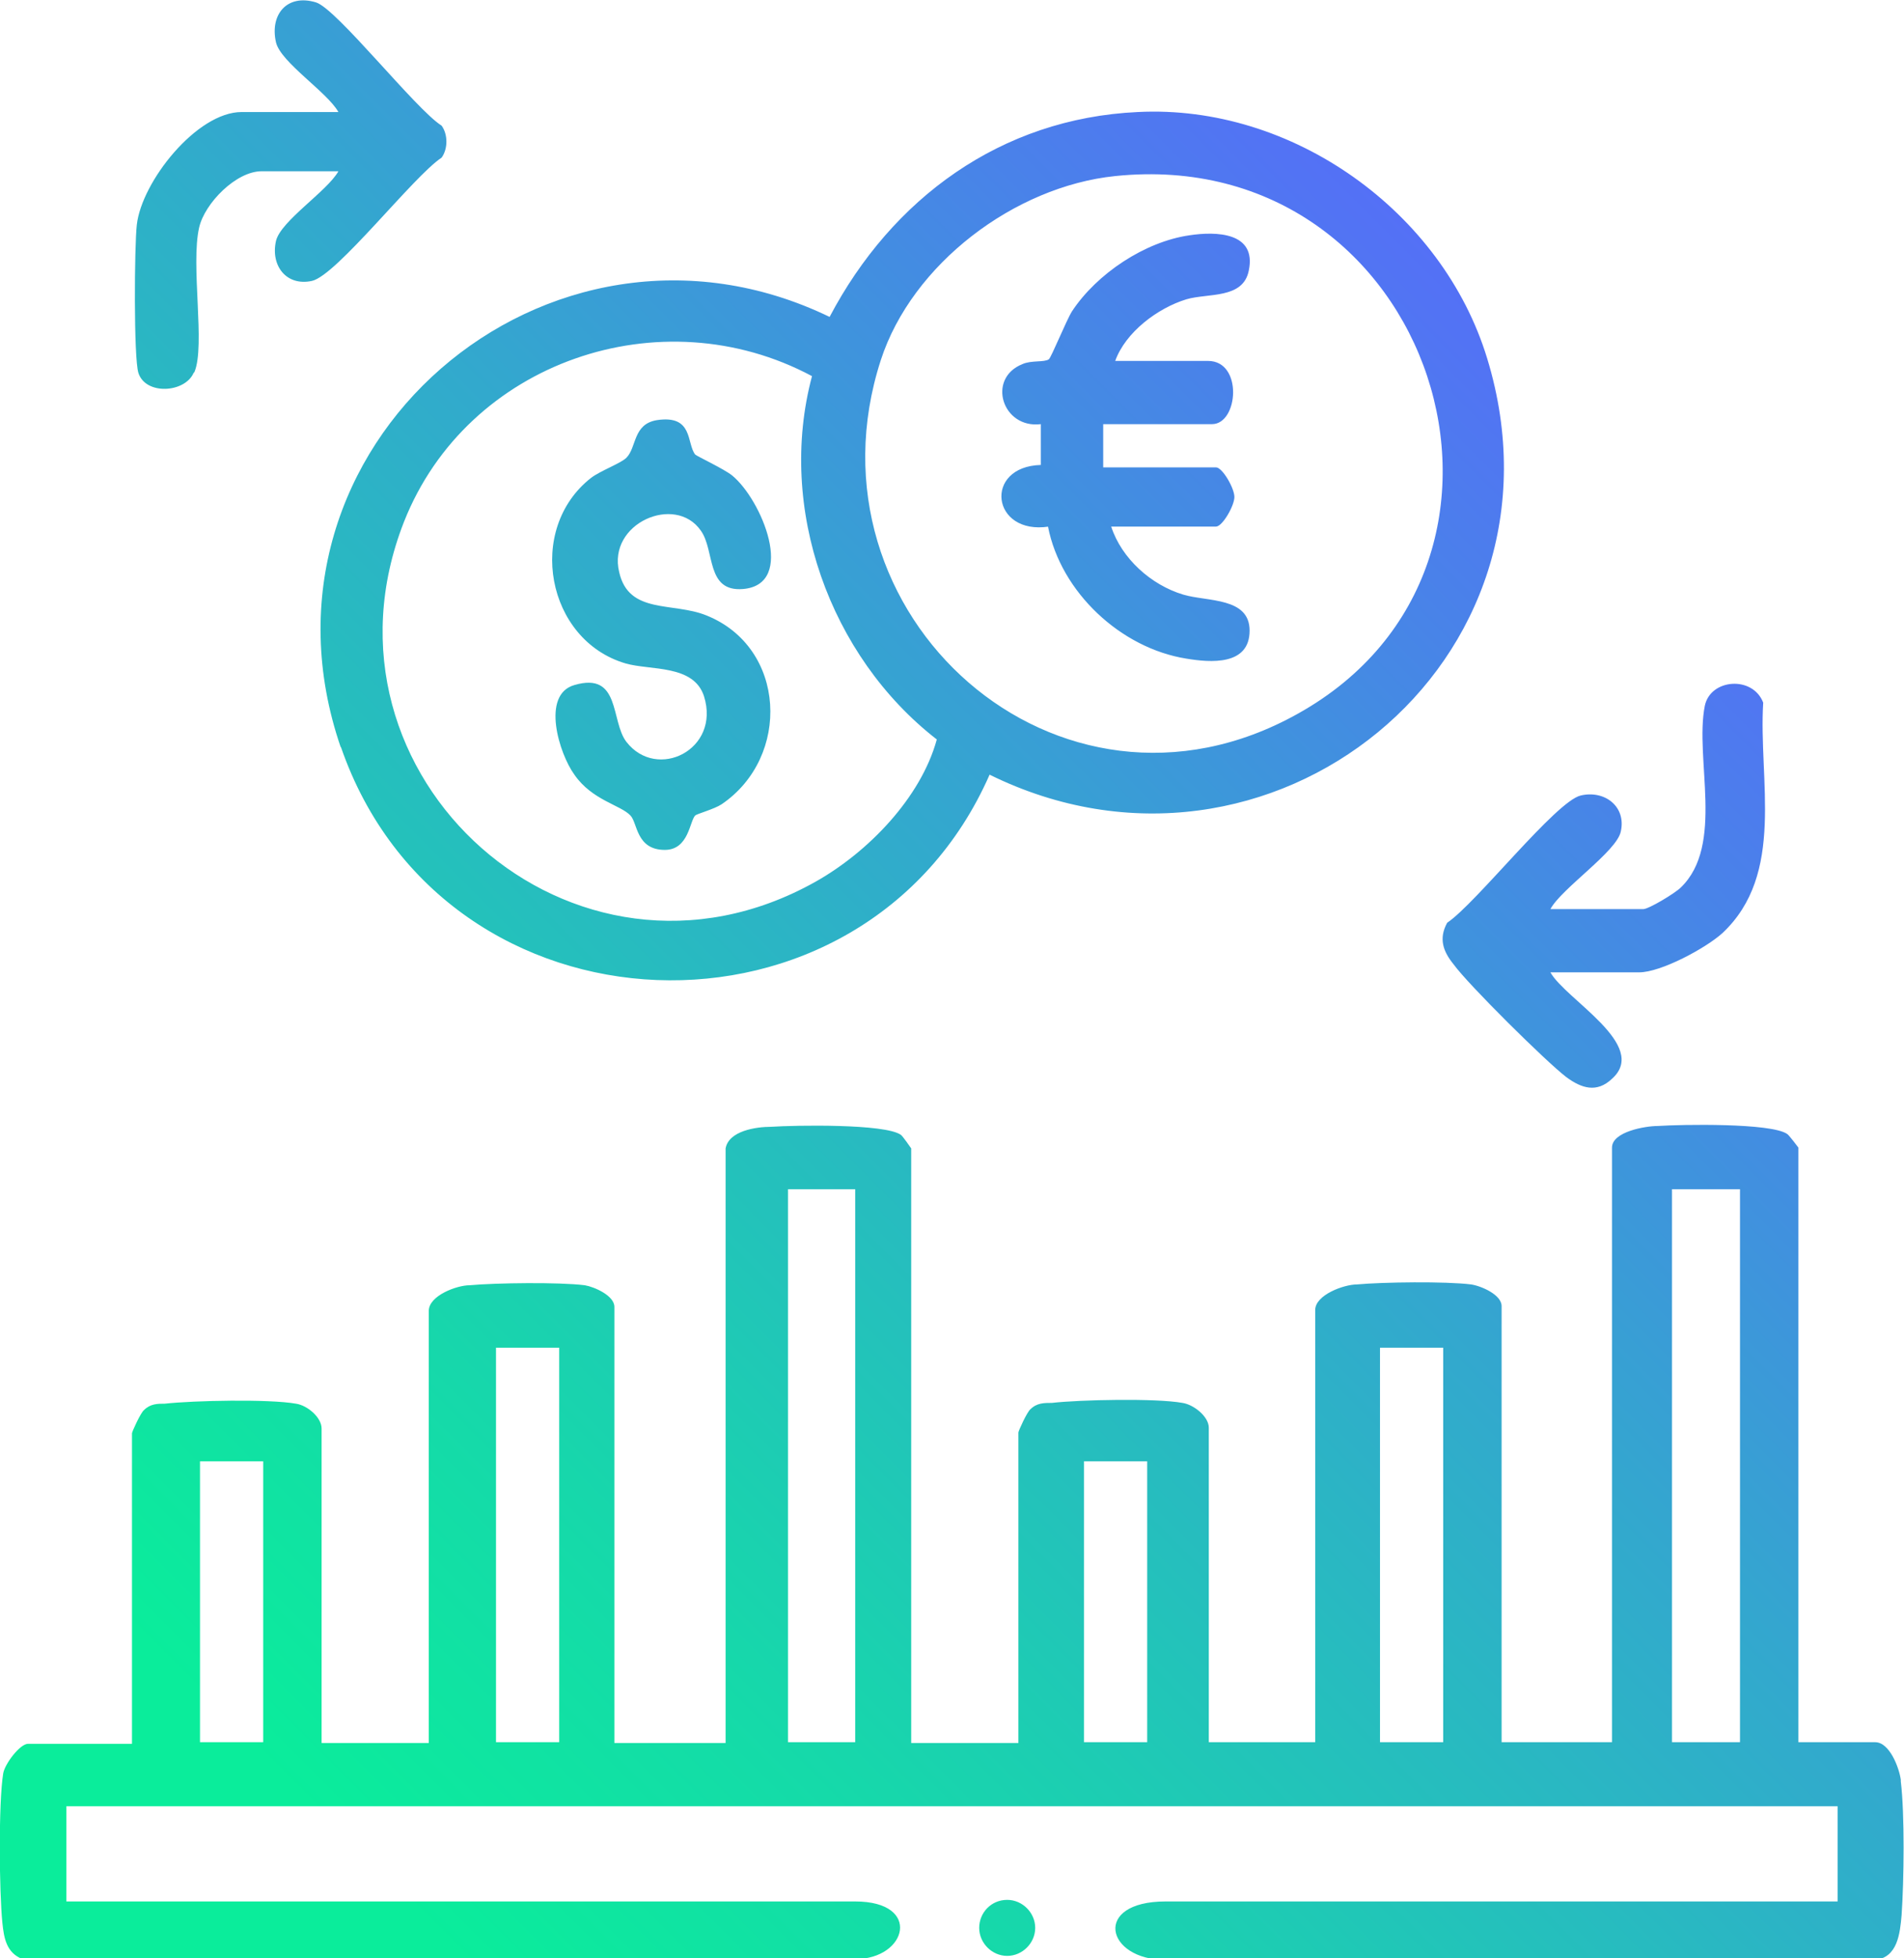 <?xml version="1.0" encoding="UTF-8"?>
<svg id="Layer_2" data-name="Layer 2" xmlns="http://www.w3.org/2000/svg" xmlns:xlink="http://www.w3.org/1999/xlink" viewBox="0 0 23.8 24.47">
  <defs>
    <style>
      .cls-1 {
        fill: url(#linear-gradient);
      }
    </style>
    <linearGradient id="linear-gradient" x1=".8" y1="25.02" x2="20.31" y2="5.51" gradientUnits="userSpaceOnUse">
      <stop offset=".14" stop-color="#0aed9b"/>
      <stop offset=".31" stop-color="#15daa9"/>
      <stop offset=".65" stop-color="#32a9cd"/>
      <stop offset="1" stop-color="#5470f6"/>
    </linearGradient>
  </defs>
  <g id="Layer_1-2" data-name="Layer 1">
    <path class="cls-1" d="M23.76,22.24c-.02-.15-.14-.47-.32-.47h-.96v-7.43s-.12-.16-.14-.17c-.2-.14-1.32-.12-1.62-.1-.15,0-.57.07-.57.27v7.43h-1.38v-5.45c0-.14-.25-.25-.38-.27-.32-.04-1.1-.03-1.43,0-.16,0-.52.13-.52.32v5.4h-1.33v-3.93c0-.14-.19-.29-.33-.31-.33-.06-1.28-.04-1.63,0-.1,0-.19,0-.27.08-.04.03-.15.27-.15.29v3.88h-1.34v-7.43s-.11-.16-.13-.17c-.2-.14-1.32-.12-1.62-.1-.19,0-.53.05-.57.27v7.43h-1.39v-5.45c0-.14-.25-.25-.37-.27-.32-.04-1.11-.03-1.44,0-.16,0-.51.13-.51.32v5.4h-1.34v-3.93c0-.14-.18-.29-.32-.31-.34-.06-1.28-.04-1.64,0-.09,0-.18,0-.26.08-.04.03-.15.27-.15.29v3.88H.35c-.1,0-.29.25-.31.37-.06.37-.05,1.48-.01,1.87.02.19.05.37.25.45h10.41c.65,0,.84-.72,0-.72H.83v-1.19h22.14v1.19h-8.4c-.92,0-.75.73,0,.73h8.87c.28-.03.31-.33.33-.56.03-.43.04-1.26-.01-1.67ZM3.29,21.77h-.79v-3.51h.79v3.51ZM6.99,21.77h-.79v-4.93h.79v4.93ZM10.69,21.77h-.84v-6.91h.84v6.91ZM14.34,21.77h-.79v-3.51h.79v3.51ZM18.04,21.77h-.79v-4.93h.79v4.93ZM21.75,21.77h-.85v-6.91h.85v6.91ZM4.26,9.33c1.29,3.74,6.54,3.92,8.11.35,3.49,1.72,7.38-1.4,6.22-5.2-.56-1.84-2.44-3.18-4.37-3.08-1.71.08-3.07,1.08-3.85,2.56-3.52-1.7-7.4,1.63-6.11,5.38ZM11.01,4.5c.39-1.2,1.67-2.17,2.93-2.3,3.98-.41,5.66,4.84,2.28,6.72-2.99,1.67-6.24-1.24-5.21-4.42ZM10.15,4.7c-.44,1.65.22,3.5,1.56,4.54-.2.73-.86,1.41-1.52,1.78-3.02,1.69-6.39-1.32-5.14-4.5.79-2,3.21-2.83,5.1-1.82ZM18.09,11.53c-.11.2-.05.36.08.52.18.25,1.16,1.22,1.41,1.41.19.14.38.2.57.02.47-.42-.58-.99-.77-1.33h1.11c.27,0,.83-.3,1.04-.49.79-.74.45-1.91.51-2.88-.13-.34-.66-.3-.73.04-.13.66.25,1.74-.3,2.27-.07.07-.4.27-.47.27h-1.16c.14-.26.83-.72.88-.97.07-.31-.2-.52-.5-.45-.31.07-1.31,1.35-1.67,1.59ZM2.43,4.65c.14-.33-.05-1.34.06-1.81.07-.3.46-.7.78-.7h.96c-.14.25-.72.62-.78.87-.07.31.13.57.45.5.31-.07,1.27-1.31,1.62-1.54.08-.11.08-.29,0-.4-.32-.2-1.31-1.46-1.57-1.54-.36-.11-.58.15-.5.5.06.25.64.62.78.87h-1.21c-.56,0-1.25.87-1.31,1.41-.03.26-.04,1.66.02,1.85.09.28.58.25.69,0ZM13.1,6.58c.16.82.91,1.52,1.73,1.65.3.05.79.09.79-.35,0-.42-.53-.36-.83-.45-.4-.12-.77-.45-.9-.85h1.31c.08,0,.23-.26.23-.37s-.15-.37-.23-.37h-1.41v-.54h1.36c.33,0,.39-.79-.05-.79h-1.16c.13-.36.53-.66.89-.77.27-.08.71,0,.78-.36.1-.48-.41-.49-.74-.44-.56.08-1.16.48-1.47.95-.07.11-.26.58-.29.6-.06.04-.22.01-.33.06-.45.18-.25.81.23.75v.51c-.72.02-.62.88.1.77ZM7.82,8.29c.31.09.85.01.98.41.21.67-.59,1.06-.97.57-.2-.26-.07-.88-.65-.71-.42.12-.19.86,0,1.12.22.32.58.38.7.51.09.09.07.43.43.43.3,0,.31-.36.38-.43.02-.02.24-.08.33-.14.87-.59.81-1.96-.19-2.36-.42-.17-.97-.01-1.09-.54-.15-.61.7-.98,1.02-.52.18.25.06.77.53.73.67-.06.23-1.12-.14-1.42-.1-.08-.44-.24-.46-.26-.11-.14-.02-.5-.48-.43-.3.05-.25.34-.38.47-.07.07-.32.16-.44.25-.82.64-.56,2.03.43,2.32ZM12.59,23.74c-.2,0-.35.16-.35.35s.16.35.35.35.35-.16.35-.35-.16-.35-.35-.35Z"/>
  </g>
</svg>